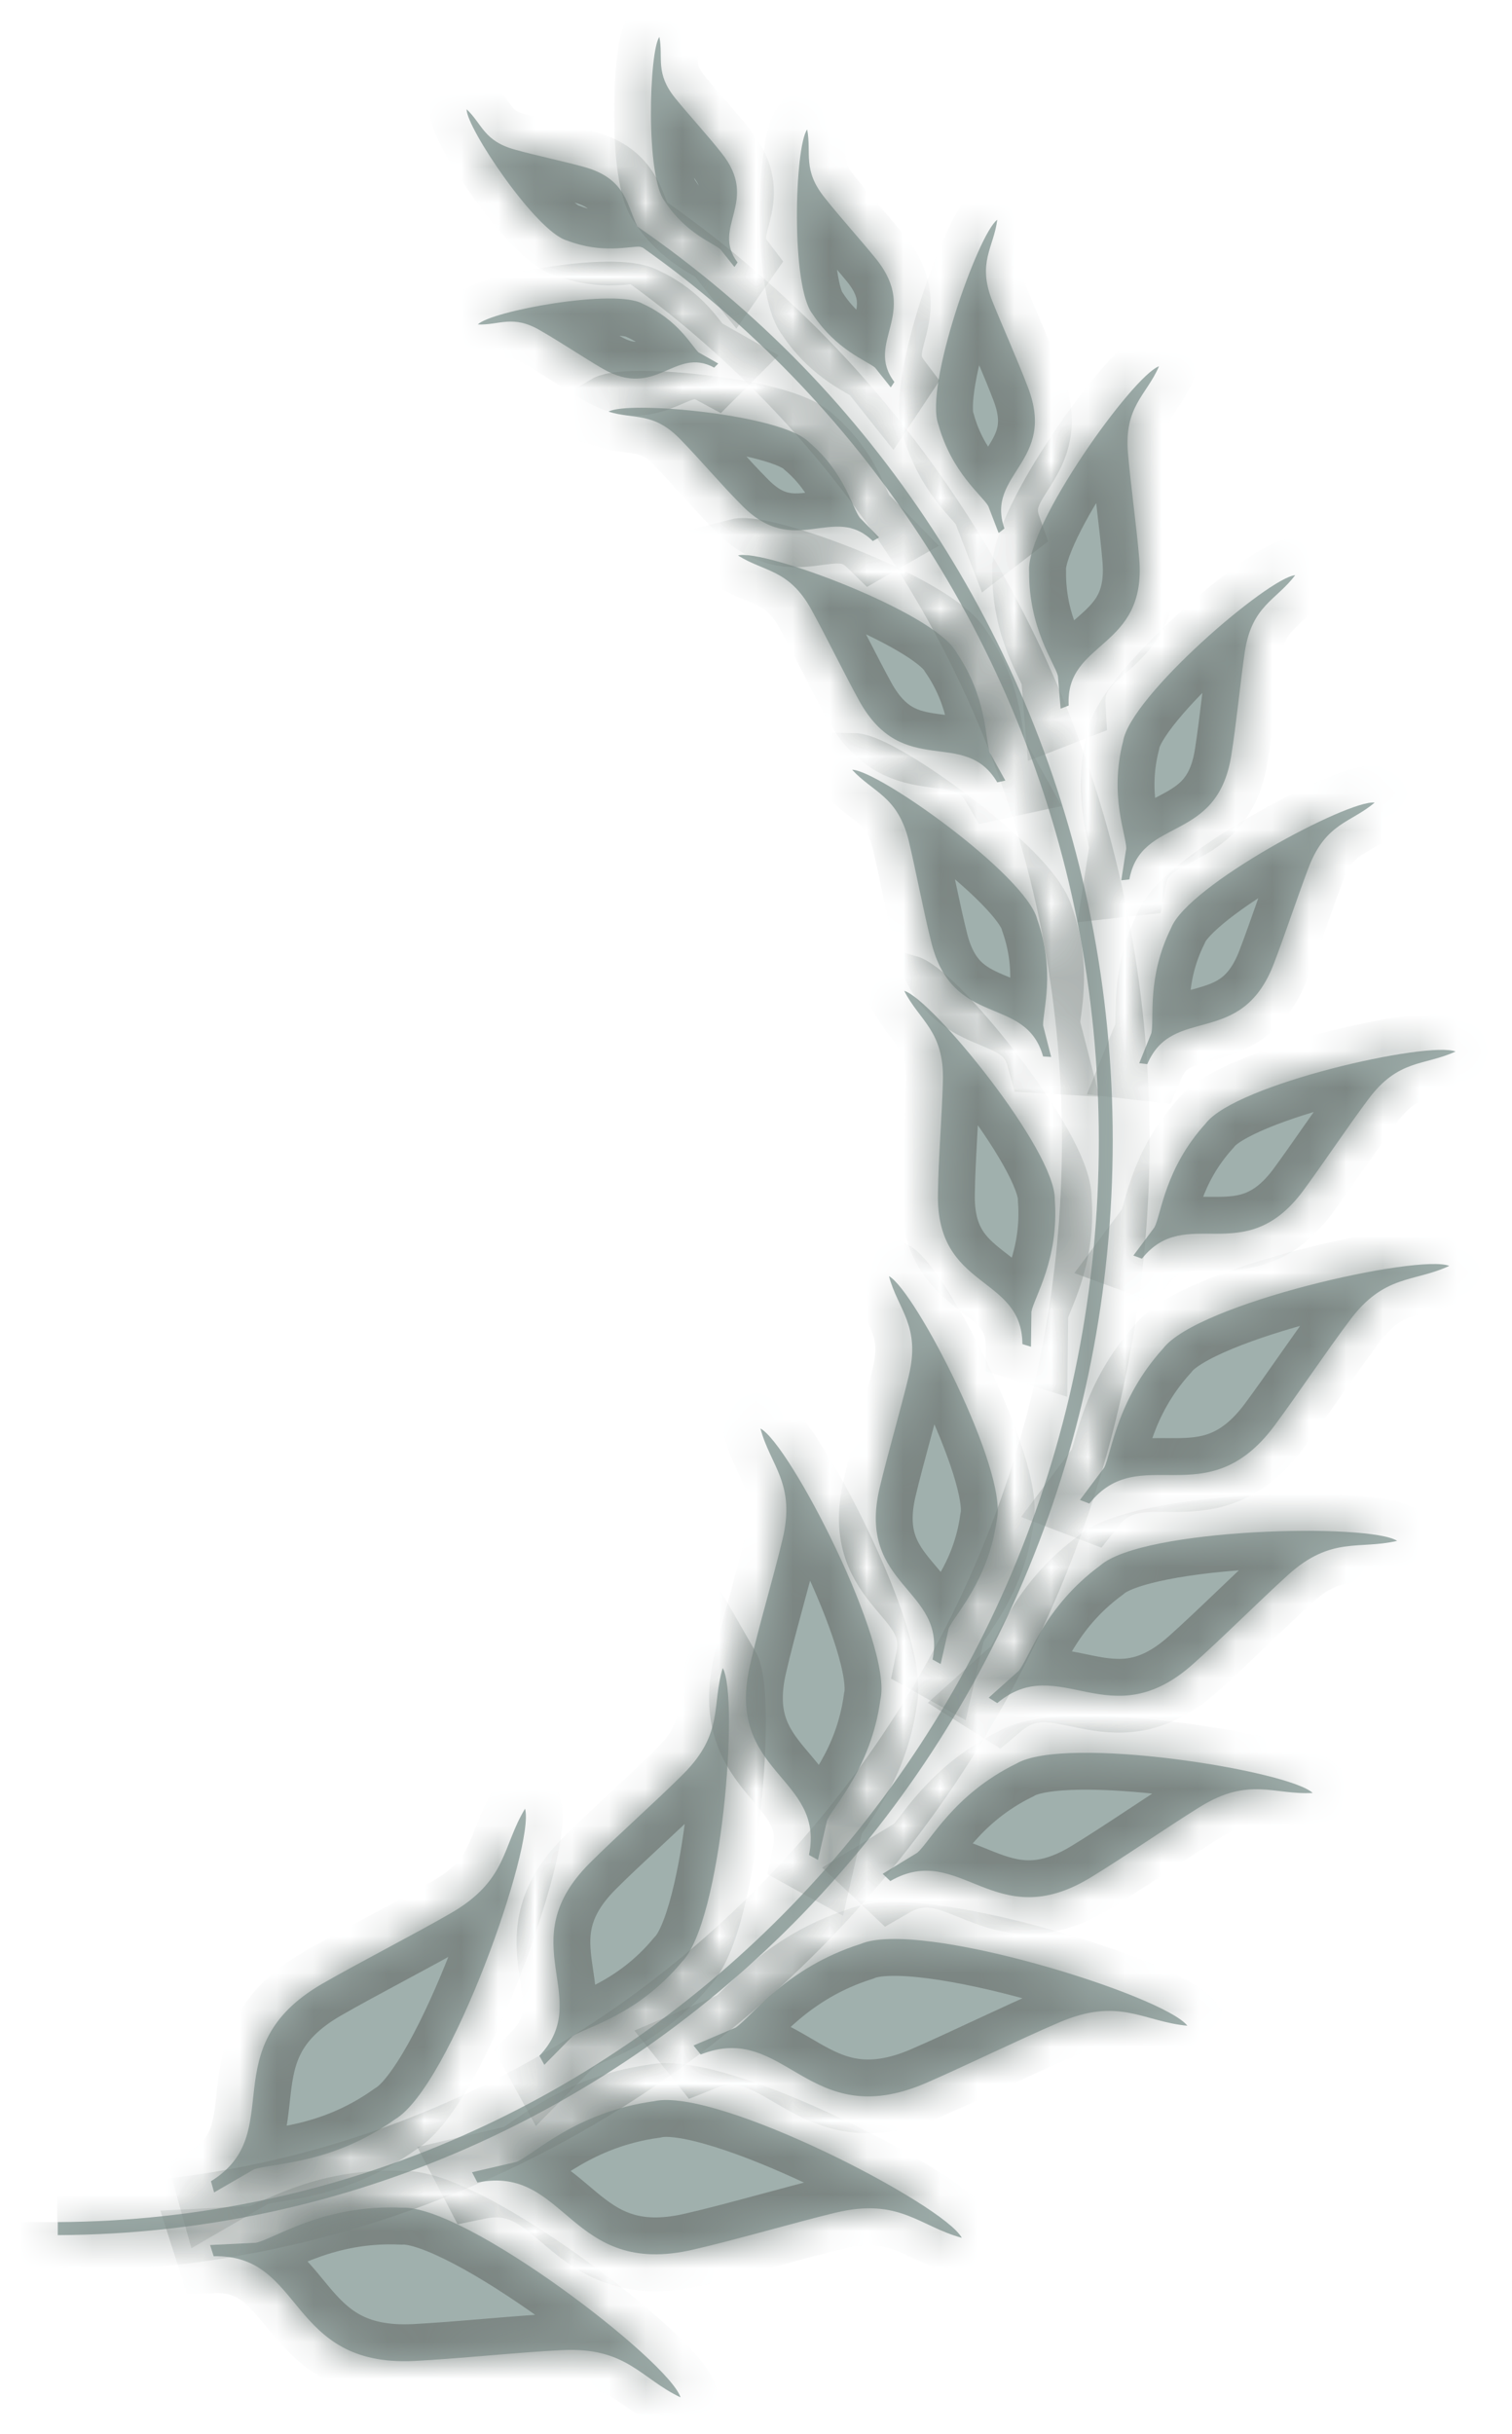 <svg width="41" height="66" viewBox="0 0 41 66" fill="none" xmlns="http://www.w3.org/2000/svg">
<g filter="url(#filter0_di_1248_592)">
<mask id="path-1-inside-1_1248_592" fill="white">
<path fill-rule="evenodd" clip-rule="evenodd" d="M1.554 59.248C9.339 59.212 16.369 55.934 21.474 50.659C26.616 45.347 29.796 38.025 29.796 29.923C29.796 21.821 26.616 14.498 21.474 9.186C20.232 7.907 18.879 6.737 17.429 5.714L17.356 5.69C17.1 5.665 16.345 5.897 15.37 5.519C14.542 5.288 12.641 2.461 12.653 1.962C13.08 2.364 13.116 2.827 13.969 3.058C14.53 3.216 15.297 3.375 15.858 3.533C16.991 3.85 17.003 4.593 17.283 5.141C18.891 6.25 20.39 7.517 21.754 8.918C26.957 14.291 30.173 21.711 30.173 29.91C30.173 38.11 26.957 45.53 21.754 50.903C16.576 56.239 9.449 59.565 1.566 59.602V59.248H1.554Z"/>
<path fill-rule="evenodd" clip-rule="evenodd" d="M17.429 7.237C16.686 6.811 13.311 7.432 12.958 7.797C13.543 7.822 13.908 7.517 14.664 7.968C15.175 8.26 15.833 8.699 16.333 8.991C17.807 9.844 18.282 8.382 19.366 8.967L19.476 8.857L18.94 8.553C18.757 8.382 18.392 7.676 17.429 7.237Z"/>
<path fill-rule="evenodd" clip-rule="evenodd" d="M18.026 4.459C18.599 5.336 19.354 5.592 19.537 5.763L19.915 6.238L20 6.116C19.269 5.154 20.621 4.459 19.561 3.143C19.196 2.68 18.672 2.108 18.306 1.657C17.758 0.975 17.99 0.573 17.88 0C17.6 0.39 17.502 3.801 18.026 4.459Z"/>
<path fill-rule="evenodd" clip-rule="evenodd" d="M22.035 7.517C22.68 8.492 23.509 8.784 23.728 8.967L24.155 9.503L24.252 9.357C23.436 8.273 24.947 7.517 23.765 6.031C23.351 5.519 22.766 4.873 22.364 4.362C21.754 3.606 22.01 3.156 21.888 2.51C21.547 2.973 21.438 6.774 22.035 7.517Z"/>
<path fill-rule="evenodd" clip-rule="evenodd" d="M21.937 10.989C21.206 10.234 17.027 9.856 16.503 10.161C17.186 10.38 17.722 10.149 18.465 10.929C18.964 11.44 19.586 12.171 20.098 12.683C21.547 14.182 22.595 12.622 23.667 13.67L23.838 13.572L23.314 13.036C23.107 12.768 22.912 11.818 21.937 10.989Z"/>
<path fill-rule="evenodd" clip-rule="evenodd" d="M25.446 10.514C25.811 11.818 26.628 12.427 26.798 12.72L27.079 13.451L27.237 13.329C26.713 11.842 28.663 11.538 27.87 9.491C27.602 8.784 27.188 7.858 26.908 7.164C26.494 6.116 26.945 5.714 27.042 4.959C26.53 5.324 25.056 9.479 25.446 10.514Z"/>
<path fill-rule="evenodd" clip-rule="evenodd" d="M27.907 14.498C27.895 16.034 28.589 16.959 28.687 17.325L28.76 18.214L28.979 18.129C28.882 16.35 31.099 16.631 30.892 14.145C30.819 13.28 30.661 12.147 30.587 11.294C30.478 10.015 31.087 9.722 31.428 8.931C30.721 9.186 27.81 13.243 27.907 14.498Z"/>
<path fill-rule="evenodd" clip-rule="evenodd" d="M25.921 16.667C25.312 15.595 20.719 13.877 20.012 14.06C20.719 14.511 21.389 14.425 21.998 15.522C22.4 16.253 22.9 17.276 23.302 18.007C24.496 20.151 26.153 18.702 27.042 20.212L27.261 20.164L26.835 19.396C26.713 19.043 26.774 17.91 25.921 16.667Z"/>
<path fill-rule="evenodd" clip-rule="evenodd" d="M30.453 19.104C30.076 20.578 30.539 21.626 30.539 22.003L30.405 22.868L30.624 22.844C30.941 21.114 33.012 21.894 33.39 19.469C33.524 18.629 33.633 17.508 33.755 16.667C33.95 15.412 34.608 15.278 35.12 14.596C34.401 14.657 30.648 17.873 30.453 19.104Z"/>
<path fill-rule="evenodd" clip-rule="evenodd" d="M28.126 23.928C27.822 22.734 23.826 19.884 23.107 19.871C23.679 20.493 24.337 20.578 24.642 21.796C24.837 22.613 25.044 23.721 25.251 24.538C25.836 26.913 27.81 25.951 28.285 27.644L28.504 27.657L28.285 26.804C28.273 26.426 28.626 25.342 28.126 23.928Z"/>
<path fill-rule="evenodd" clip-rule="evenodd" d="M31.757 24.16C32.208 23.003 36.57 20.675 37.276 20.761C36.63 21.309 35.96 21.309 35.497 22.491C35.193 23.283 34.84 24.355 34.535 25.147C33.645 27.437 31.794 26.231 31.111 27.852L30.892 27.827L31.221 27.011C31.306 26.633 31.087 25.512 31.757 24.16Z"/>
<path fill-rule="evenodd" clip-rule="evenodd" d="M32.695 29.46C31.587 30.678 31.489 31.921 31.306 32.274L30.734 33.042L30.965 33.127C32.159 31.628 33.731 33.431 35.327 31.299C35.875 30.556 36.557 29.533 37.106 28.802C37.922 27.705 38.629 27.9 39.469 27.51C38.738 27.218 33.511 28.388 32.695 29.46Z"/>
<path fill-rule="evenodd" clip-rule="evenodd" d="M28.602 31.519C28.626 30.191 25.263 26.073 24.52 25.866C24.934 26.682 25.604 26.95 25.568 28.314C25.544 29.228 25.446 30.434 25.434 31.348C25.373 33.992 27.712 33.553 27.724 35.442L27.956 35.515L27.968 34.565C28.041 34.175 28.723 33.139 28.602 31.519Z"/>
<path fill-rule="evenodd" clip-rule="evenodd" d="M31.538 35.564C30.271 36.965 30.149 38.39 29.942 38.792L29.284 39.669L29.54 39.767C30.904 38.049 32.707 40.12 34.547 37.671C35.181 36.819 35.96 35.649 36.594 34.808C37.532 33.541 38.336 33.773 39.299 33.322C38.47 32.993 32.476 34.333 31.538 35.564Z"/>
<path fill-rule="evenodd" clip-rule="evenodd" d="M27.03 40.206C27.334 38.865 24.812 33.98 24.106 33.602C24.349 34.516 24.971 34.942 24.642 36.307C24.423 37.221 24.069 38.427 23.85 39.353C23.229 42.021 25.677 42.07 25.288 43.995L25.507 44.117L25.726 43.154C25.885 42.776 26.798 41.875 27.03 40.206Z"/>
<path fill-rule="evenodd" clip-rule="evenodd" d="M29.832 41.448C28.309 42.569 27.919 43.946 27.627 44.299L26.811 45.03L27.042 45.176C28.723 43.763 30.088 46.151 32.366 44.104C33.158 43.398 34.157 42.399 34.937 41.692C36.107 40.644 36.85 41.022 37.885 40.778C37.142 40.291 30.989 40.425 29.832 41.448Z"/>
<path fill-rule="evenodd" clip-rule="evenodd" d="M27.554 46.821C25.86 47.65 25.227 48.929 24.873 49.234L23.935 49.806L24.142 50.001C26.043 48.905 26.957 51.5 29.576 49.904C30.478 49.355 31.635 48.551 32.537 47.991C33.877 47.162 34.547 47.674 35.595 47.613C34.949 47.004 28.882 46.029 27.554 46.821Z"/>
<path fill-rule="evenodd" clip-rule="evenodd" d="M23.338 51.707C21.304 52.352 20.39 53.681 19.951 53.973L18.806 54.46L19.001 54.704C21.304 53.79 21.901 56.848 25.093 55.484C26.189 55.008 27.627 54.302 28.711 53.839C30.344 53.132 31.002 53.815 32.196 53.924C31.574 53.108 24.934 51.025 23.338 51.707Z"/>
<path fill-rule="evenodd" clip-rule="evenodd" d="M23.874 45.079C24.215 43.58 21.413 38.147 20.621 37.732C20.889 38.744 21.584 39.219 21.218 40.742C20.975 41.765 20.573 43.105 20.341 44.129C19.647 47.101 22.376 47.15 21.937 49.294L22.181 49.428L22.424 48.368C22.607 47.942 23.619 46.943 23.874 45.079Z"/>
<path fill-rule="evenodd" clip-rule="evenodd" d="M17.734 55.971C15.614 56.263 14.493 57.409 14.006 57.616L12.8 57.896L12.946 58.176C15.37 57.677 15.431 60.783 18.806 59.992C19.976 59.724 21.499 59.273 22.656 58.993C24.386 58.578 24.922 59.358 26.08 59.675C25.604 58.773 19.439 55.581 17.734 55.971Z"/>
<path fill-rule="evenodd" clip-rule="evenodd" d="M18.489 52.194C19.574 51.098 20.049 45.006 19.598 44.226C19.293 45.237 19.634 45.993 18.526 47.102C17.783 47.845 16.735 48.771 15.992 49.514C13.835 51.67 16.126 53.157 14.627 54.74L14.761 54.984L15.529 54.204C15.894 53.961 17.283 53.644 18.489 52.194Z"/>
<path fill-rule="evenodd" clip-rule="evenodd" d="M10.899 58.859C8.767 58.761 7.451 59.699 6.939 59.809L5.697 59.87L5.794 60.174C8.267 60.113 7.78 63.184 11.24 63.013C12.434 62.952 14.018 62.782 15.212 62.721C16.991 62.623 17.368 63.488 18.453 64C18.148 63.025 12.641 58.785 10.899 58.859Z"/>
<path fill-rule="evenodd" clip-rule="evenodd" d="M10.716 56.458C12.215 55.569 14.517 49.014 14.237 48.04C13.616 49.063 13.762 49.989 12.215 50.878C11.179 51.475 9.766 52.194 8.73 52.791C5.733 54.533 7.829 56.836 5.721 58.14L5.806 58.444L6.878 57.823C7.366 57.64 8.974 57.701 10.716 56.458Z"/>
</mask>
<path fill-rule="evenodd" clip-rule="evenodd" d="M1.554 59.248C9.339 59.212 16.369 55.934 21.474 50.659C26.616 45.347 29.796 38.025 29.796 29.923C29.796 21.821 26.616 14.498 21.474 9.186C20.232 7.907 18.879 6.737 17.429 5.714L17.356 5.69C17.1 5.665 16.345 5.897 15.37 5.519C14.542 5.288 12.641 2.461 12.653 1.962C13.08 2.364 13.116 2.827 13.969 3.058C14.53 3.216 15.297 3.375 15.858 3.533C16.991 3.85 17.003 4.593 17.283 5.141C18.891 6.25 20.39 7.517 21.754 8.918C26.957 14.291 30.173 21.711 30.173 29.91C30.173 38.11 26.957 45.53 21.754 50.903C16.576 56.239 9.449 59.565 1.566 59.602V59.248H1.554Z" fill="#A0B0AD"/>
<path fill-rule="evenodd" clip-rule="evenodd" d="M17.429 7.237C16.686 6.811 13.311 7.432 12.958 7.797C13.543 7.822 13.908 7.517 14.664 7.968C15.175 8.26 15.833 8.699 16.333 8.991C17.807 9.844 18.282 8.382 19.366 8.967L19.476 8.857L18.94 8.553C18.757 8.382 18.392 7.676 17.429 7.237Z" fill="#A0B0AD"/>
<path fill-rule="evenodd" clip-rule="evenodd" d="M18.026 4.459C18.599 5.336 19.354 5.592 19.537 5.763L19.915 6.238L20 6.116C19.269 5.154 20.621 4.459 19.561 3.143C19.196 2.68 18.672 2.108 18.306 1.657C17.758 0.975 17.99 0.573 17.88 0C17.6 0.39 17.502 3.801 18.026 4.459Z" fill="#A0B0AD"/>
<path fill-rule="evenodd" clip-rule="evenodd" d="M22.035 7.517C22.68 8.492 23.509 8.784 23.728 8.967L24.155 9.503L24.252 9.357C23.436 8.273 24.947 7.517 23.765 6.031C23.351 5.519 22.766 4.873 22.364 4.362C21.754 3.606 22.01 3.156 21.888 2.51C21.547 2.973 21.438 6.774 22.035 7.517Z" fill="#A0B0AD"/>
<path fill-rule="evenodd" clip-rule="evenodd" d="M21.937 10.989C21.206 10.234 17.027 9.856 16.503 10.161C17.186 10.38 17.722 10.149 18.465 10.929C18.964 11.44 19.586 12.171 20.098 12.683C21.547 14.182 22.595 12.622 23.667 13.67L23.838 13.572L23.314 13.036C23.107 12.768 22.912 11.818 21.937 10.989Z" fill="#A0B0AD"/>
<path fill-rule="evenodd" clip-rule="evenodd" d="M25.446 10.514C25.811 11.818 26.628 12.427 26.798 12.72L27.079 13.451L27.237 13.329C26.713 11.842 28.663 11.538 27.87 9.491C27.602 8.784 27.188 7.858 26.908 7.164C26.494 6.116 26.945 5.714 27.042 4.959C26.53 5.324 25.056 9.479 25.446 10.514Z" fill="#A0B0AD"/>
<path fill-rule="evenodd" clip-rule="evenodd" d="M27.907 14.498C27.895 16.034 28.589 16.959 28.687 17.325L28.76 18.214L28.979 18.129C28.882 16.35 31.099 16.631 30.892 14.145C30.819 13.28 30.661 12.147 30.587 11.294C30.478 10.015 31.087 9.722 31.428 8.931C30.721 9.186 27.81 13.243 27.907 14.498Z" fill="#A0B0AD"/>
<path fill-rule="evenodd" clip-rule="evenodd" d="M25.921 16.667C25.312 15.595 20.719 13.877 20.012 14.06C20.719 14.511 21.389 14.425 21.998 15.522C22.4 16.253 22.9 17.276 23.302 18.007C24.496 20.151 26.153 18.702 27.042 20.212L27.261 20.164L26.835 19.396C26.713 19.043 26.774 17.91 25.921 16.667Z" fill="#A0B0AD"/>
<path fill-rule="evenodd" clip-rule="evenodd" d="M30.453 19.104C30.076 20.578 30.539 21.626 30.539 22.003L30.405 22.868L30.624 22.844C30.941 21.114 33.012 21.894 33.39 19.469C33.524 18.629 33.633 17.508 33.755 16.667C33.95 15.412 34.608 15.278 35.12 14.596C34.401 14.657 30.648 17.873 30.453 19.104Z" fill="#A0B0AD"/>
<path fill-rule="evenodd" clip-rule="evenodd" d="M28.126 23.928C27.822 22.734 23.826 19.884 23.107 19.871C23.679 20.493 24.337 20.578 24.642 21.796C24.837 22.613 25.044 23.721 25.251 24.538C25.836 26.913 27.81 25.951 28.285 27.644L28.504 27.657L28.285 26.804C28.273 26.426 28.626 25.342 28.126 23.928Z" fill="#A0B0AD"/>
<path fill-rule="evenodd" clip-rule="evenodd" d="M31.757 24.16C32.208 23.003 36.57 20.675 37.276 20.761C36.63 21.309 35.96 21.309 35.497 22.491C35.193 23.283 34.84 24.355 34.535 25.147C33.645 27.437 31.794 26.231 31.111 27.852L30.892 27.827L31.221 27.011C31.306 26.633 31.087 25.512 31.757 24.16Z" fill="#A0B0AD"/>
<path fill-rule="evenodd" clip-rule="evenodd" d="M32.695 29.46C31.587 30.678 31.489 31.921 31.306 32.274L30.734 33.042L30.965 33.127C32.159 31.628 33.731 33.431 35.327 31.299C35.875 30.556 36.557 29.533 37.106 28.802C37.922 27.705 38.629 27.9 39.469 27.51C38.738 27.218 33.511 28.388 32.695 29.46Z" fill="#A0B0AD"/>
<path fill-rule="evenodd" clip-rule="evenodd" d="M28.602 31.519C28.626 30.191 25.263 26.073 24.52 25.866C24.934 26.682 25.604 26.95 25.568 28.314C25.544 29.228 25.446 30.434 25.434 31.348C25.373 33.992 27.712 33.553 27.724 35.442L27.956 35.515L27.968 34.565C28.041 34.175 28.723 33.139 28.602 31.519Z" fill="#A0B0AD"/>
<path fill-rule="evenodd" clip-rule="evenodd" d="M31.538 35.564C30.271 36.965 30.149 38.39 29.942 38.792L29.284 39.669L29.54 39.767C30.904 38.049 32.707 40.12 34.547 37.671C35.181 36.819 35.96 35.649 36.594 34.808C37.532 33.541 38.336 33.773 39.299 33.322C38.47 32.993 32.476 34.333 31.538 35.564Z" fill="#A0B0AD"/>
<path fill-rule="evenodd" clip-rule="evenodd" d="M27.03 40.206C27.334 38.865 24.812 33.98 24.106 33.602C24.349 34.516 24.971 34.942 24.642 36.307C24.423 37.221 24.069 38.427 23.85 39.353C23.229 42.021 25.677 42.07 25.288 43.995L25.507 44.117L25.726 43.154C25.885 42.776 26.798 41.875 27.03 40.206Z" fill="#A0B0AD"/>
<path fill-rule="evenodd" clip-rule="evenodd" d="M29.832 41.448C28.309 42.569 27.919 43.946 27.627 44.299L26.811 45.03L27.042 45.176C28.723 43.763 30.088 46.151 32.366 44.104C33.158 43.398 34.157 42.399 34.937 41.692C36.107 40.644 36.85 41.022 37.885 40.778C37.142 40.291 30.989 40.425 29.832 41.448Z" fill="#A0B0AD"/>
<path fill-rule="evenodd" clip-rule="evenodd" d="M27.554 46.821C25.86 47.65 25.227 48.929 24.873 49.234L23.935 49.806L24.142 50.001C26.043 48.905 26.957 51.5 29.576 49.904C30.478 49.355 31.635 48.551 32.537 47.991C33.877 47.162 34.547 47.674 35.595 47.613C34.949 47.004 28.882 46.029 27.554 46.821Z" fill="#A0B0AD"/>
<path fill-rule="evenodd" clip-rule="evenodd" d="M23.338 51.707C21.304 52.352 20.39 53.681 19.951 53.973L18.806 54.46L19.001 54.704C21.304 53.79 21.901 56.848 25.093 55.484C26.189 55.008 27.627 54.302 28.711 53.839C30.344 53.132 31.002 53.815 32.196 53.924C31.574 53.108 24.934 51.025 23.338 51.707Z" fill="#A0B0AD"/>
<path fill-rule="evenodd" clip-rule="evenodd" d="M23.874 45.079C24.215 43.58 21.413 38.147 20.621 37.732C20.889 38.744 21.584 39.219 21.218 40.742C20.975 41.765 20.573 43.105 20.341 44.129C19.647 47.101 22.376 47.15 21.937 49.294L22.181 49.428L22.424 48.368C22.607 47.942 23.619 46.943 23.874 45.079Z" fill="#A0B0AD"/>
<path fill-rule="evenodd" clip-rule="evenodd" d="M17.734 55.971C15.614 56.263 14.493 57.409 14.006 57.616L12.8 57.896L12.946 58.176C15.37 57.677 15.431 60.783 18.806 59.992C19.976 59.724 21.499 59.273 22.656 58.993C24.386 58.578 24.922 59.358 26.08 59.675C25.604 58.773 19.439 55.581 17.734 55.971Z" fill="#A0B0AD"/>
<path fill-rule="evenodd" clip-rule="evenodd" d="M18.489 52.194C19.574 51.098 20.049 45.006 19.598 44.226C19.293 45.237 19.634 45.993 18.526 47.102C17.783 47.845 16.735 48.771 15.992 49.514C13.835 51.67 16.126 53.157 14.627 54.74L14.761 54.984L15.529 54.204C15.894 53.961 17.283 53.644 18.489 52.194Z" fill="#A0B0AD"/>
<path fill-rule="evenodd" clip-rule="evenodd" d="M10.899 58.859C8.767 58.761 7.451 59.699 6.939 59.809L5.697 59.87L5.794 60.174C8.267 60.113 7.78 63.184 11.24 63.013C12.434 62.952 14.018 62.782 15.212 62.721C16.991 62.623 17.368 63.488 18.453 64C18.148 63.025 12.641 58.785 10.899 58.859Z" fill="#A0B0AD"/>
<path fill-rule="evenodd" clip-rule="evenodd" d="M10.716 56.458C12.215 55.569 14.517 49.014 14.237 48.04C13.616 49.063 13.762 49.989 12.215 50.878C11.179 51.475 9.766 52.194 8.73 52.791C5.733 54.533 7.829 56.836 5.721 58.14L5.806 58.444L6.878 57.823C7.366 57.64 8.974 57.701 10.716 56.458Z" fill="#A0B0AD"/>
<path fill-rule="evenodd" clip-rule="evenodd" d="M1.554 59.248C9.339 59.212 16.369 55.934 21.474 50.659C26.616 45.347 29.796 38.025 29.796 29.923C29.796 21.821 26.616 14.498 21.474 9.186C20.232 7.907 18.879 6.737 17.429 5.714L17.356 5.69C17.1 5.665 16.345 5.897 15.37 5.519C14.542 5.288 12.641 2.461 12.653 1.962C13.08 2.364 13.116 2.827 13.969 3.058C14.53 3.216 15.297 3.375 15.858 3.533C16.991 3.85 17.003 4.593 17.283 5.141C18.891 6.25 20.39 7.517 21.754 8.918C26.957 14.291 30.173 21.711 30.173 29.91C30.173 38.11 26.957 45.53 21.754 50.903C16.576 56.239 9.449 59.565 1.566 59.602V59.248H1.554Z" stroke="#7C8683" stroke-width="2" mask="url(#path-1-inside-1_1248_592)"/>
<path fill-rule="evenodd" clip-rule="evenodd" d="M17.429 7.237C16.686 6.811 13.311 7.432 12.958 7.797C13.543 7.822 13.908 7.517 14.664 7.968C15.175 8.26 15.833 8.699 16.333 8.991C17.807 9.844 18.282 8.382 19.366 8.967L19.476 8.857L18.94 8.553C18.757 8.382 18.392 7.676 17.429 7.237Z" stroke="#7C8683" stroke-width="2" mask="url(#path-1-inside-1_1248_592)"/>
<path fill-rule="evenodd" clip-rule="evenodd" d="M18.026 4.459C18.599 5.336 19.354 5.592 19.537 5.763L19.915 6.238L20 6.116C19.269 5.154 20.621 4.459 19.561 3.143C19.196 2.68 18.672 2.108 18.306 1.657C17.758 0.975 17.99 0.573 17.88 0C17.6 0.39 17.502 3.801 18.026 4.459Z" stroke="#7C8683" stroke-width="2" mask="url(#path-1-inside-1_1248_592)"/>
<path fill-rule="evenodd" clip-rule="evenodd" d="M22.035 7.517C22.68 8.492 23.509 8.784 23.728 8.967L24.155 9.503L24.252 9.357C23.436 8.273 24.947 7.517 23.765 6.031C23.351 5.519 22.766 4.873 22.364 4.362C21.754 3.606 22.01 3.156 21.888 2.51C21.547 2.973 21.438 6.774 22.035 7.517Z" stroke="#7C8683" stroke-width="2" mask="url(#path-1-inside-1_1248_592)"/>
<path fill-rule="evenodd" clip-rule="evenodd" d="M21.937 10.989C21.206 10.234 17.027 9.856 16.503 10.161C17.186 10.38 17.722 10.149 18.465 10.929C18.964 11.44 19.586 12.171 20.098 12.683C21.547 14.182 22.595 12.622 23.667 13.67L23.838 13.572L23.314 13.036C23.107 12.768 22.912 11.818 21.937 10.989Z" stroke="#7C8683" stroke-width="2" mask="url(#path-1-inside-1_1248_592)"/>
<path fill-rule="evenodd" clip-rule="evenodd" d="M25.446 10.514C25.811 11.818 26.628 12.427 26.798 12.72L27.079 13.451L27.237 13.329C26.713 11.842 28.663 11.538 27.87 9.491C27.602 8.784 27.188 7.858 26.908 7.164C26.494 6.116 26.945 5.714 27.042 4.959C26.53 5.324 25.056 9.479 25.446 10.514Z" stroke="#7C8683" stroke-width="2" mask="url(#path-1-inside-1_1248_592)"/>
<path fill-rule="evenodd" clip-rule="evenodd" d="M27.907 14.498C27.895 16.034 28.589 16.959 28.687 17.325L28.76 18.214L28.979 18.129C28.882 16.35 31.099 16.631 30.892 14.145C30.819 13.28 30.661 12.147 30.587 11.294C30.478 10.015 31.087 9.722 31.428 8.931C30.721 9.186 27.81 13.243 27.907 14.498Z" stroke="#7C8683" stroke-width="2" mask="url(#path-1-inside-1_1248_592)"/>
<path fill-rule="evenodd" clip-rule="evenodd" d="M25.921 16.667C25.312 15.595 20.719 13.877 20.012 14.06C20.719 14.511 21.389 14.425 21.998 15.522C22.4 16.253 22.9 17.276 23.302 18.007C24.496 20.151 26.153 18.702 27.042 20.212L27.261 20.164L26.835 19.396C26.713 19.043 26.774 17.91 25.921 16.667Z" stroke="#7C8683" stroke-width="2" mask="url(#path-1-inside-1_1248_592)"/>
<path fill-rule="evenodd" clip-rule="evenodd" d="M30.453 19.104C30.076 20.578 30.539 21.626 30.539 22.003L30.405 22.868L30.624 22.844C30.941 21.114 33.012 21.894 33.39 19.469C33.524 18.629 33.633 17.508 33.755 16.667C33.95 15.412 34.608 15.278 35.12 14.596C34.401 14.657 30.648 17.873 30.453 19.104Z" stroke="#7C8683" stroke-width="2" mask="url(#path-1-inside-1_1248_592)"/>
<path fill-rule="evenodd" clip-rule="evenodd" d="M28.126 23.928C27.822 22.734 23.826 19.884 23.107 19.871C23.679 20.493 24.337 20.578 24.642 21.796C24.837 22.613 25.044 23.721 25.251 24.538C25.836 26.913 27.81 25.951 28.285 27.644L28.504 27.657L28.285 26.804C28.273 26.426 28.626 25.342 28.126 23.928Z" stroke="#7C8683" stroke-width="2" mask="url(#path-1-inside-1_1248_592)"/>
<path fill-rule="evenodd" clip-rule="evenodd" d="M31.757 24.16C32.208 23.003 36.57 20.675 37.276 20.761C36.63 21.309 35.96 21.309 35.497 22.491C35.193 23.283 34.84 24.355 34.535 25.147C33.645 27.437 31.794 26.231 31.111 27.852L30.892 27.827L31.221 27.011C31.306 26.633 31.087 25.512 31.757 24.16Z" stroke="#7C8683" stroke-width="2" mask="url(#path-1-inside-1_1248_592)"/>
<path fill-rule="evenodd" clip-rule="evenodd" d="M32.695 29.46C31.587 30.678 31.489 31.921 31.306 32.274L30.734 33.042L30.965 33.127C32.159 31.628 33.731 33.431 35.327 31.299C35.875 30.556 36.557 29.533 37.106 28.802C37.922 27.705 38.629 27.9 39.469 27.51C38.738 27.218 33.511 28.388 32.695 29.46Z" stroke="#7C8683" stroke-width="2" mask="url(#path-1-inside-1_1248_592)"/>
<path fill-rule="evenodd" clip-rule="evenodd" d="M28.602 31.519C28.626 30.191 25.263 26.073 24.52 25.866C24.934 26.682 25.604 26.95 25.568 28.314C25.544 29.228 25.446 30.434 25.434 31.348C25.373 33.992 27.712 33.553 27.724 35.442L27.956 35.515L27.968 34.565C28.041 34.175 28.723 33.139 28.602 31.519Z" stroke="#7C8683" stroke-width="2" mask="url(#path-1-inside-1_1248_592)"/>
<path fill-rule="evenodd" clip-rule="evenodd" d="M31.538 35.564C30.271 36.965 30.149 38.39 29.942 38.792L29.284 39.669L29.54 39.767C30.904 38.049 32.707 40.12 34.547 37.671C35.181 36.819 35.96 35.649 36.594 34.808C37.532 33.541 38.336 33.773 39.299 33.322C38.47 32.993 32.476 34.333 31.538 35.564Z" stroke="#7C8683" stroke-width="2" mask="url(#path-1-inside-1_1248_592)"/>
<path fill-rule="evenodd" clip-rule="evenodd" d="M27.03 40.206C27.334 38.865 24.812 33.98 24.106 33.602C24.349 34.516 24.971 34.942 24.642 36.307C24.423 37.221 24.069 38.427 23.85 39.353C23.229 42.021 25.677 42.07 25.288 43.995L25.507 44.117L25.726 43.154C25.885 42.776 26.798 41.875 27.03 40.206Z" stroke="#7C8683" stroke-width="2" mask="url(#path-1-inside-1_1248_592)"/>
<path fill-rule="evenodd" clip-rule="evenodd" d="M29.832 41.448C28.309 42.569 27.919 43.946 27.627 44.299L26.811 45.03L27.042 45.176C28.723 43.763 30.088 46.151 32.366 44.104C33.158 43.398 34.157 42.399 34.937 41.692C36.107 40.644 36.85 41.022 37.885 40.778C37.142 40.291 30.989 40.425 29.832 41.448Z" stroke="#7C8683" stroke-width="2" mask="url(#path-1-inside-1_1248_592)"/>
<path fill-rule="evenodd" clip-rule="evenodd" d="M27.554 46.821C25.86 47.65 25.227 48.929 24.873 49.234L23.935 49.806L24.142 50.001C26.043 48.905 26.957 51.5 29.576 49.904C30.478 49.355 31.635 48.551 32.537 47.991C33.877 47.162 34.547 47.674 35.595 47.613C34.949 47.004 28.882 46.029 27.554 46.821Z" stroke="#7C8683" stroke-width="2" mask="url(#path-1-inside-1_1248_592)"/>
<path fill-rule="evenodd" clip-rule="evenodd" d="M23.338 51.707C21.304 52.352 20.39 53.681 19.951 53.973L18.806 54.46L19.001 54.704C21.304 53.79 21.901 56.848 25.093 55.484C26.189 55.008 27.627 54.302 28.711 53.839C30.344 53.132 31.002 53.815 32.196 53.924C31.574 53.108 24.934 51.025 23.338 51.707Z" stroke="#7C8683" stroke-width="2" mask="url(#path-1-inside-1_1248_592)"/>
<path fill-rule="evenodd" clip-rule="evenodd" d="M23.874 45.079C24.215 43.58 21.413 38.147 20.621 37.732C20.889 38.744 21.584 39.219 21.218 40.742C20.975 41.765 20.573 43.105 20.341 44.129C19.647 47.101 22.376 47.15 21.937 49.294L22.181 49.428L22.424 48.368C22.607 47.942 23.619 46.943 23.874 45.079Z" stroke="#7C8683" stroke-width="2" mask="url(#path-1-inside-1_1248_592)"/>
<path fill-rule="evenodd" clip-rule="evenodd" d="M17.734 55.971C15.614 56.263 14.493 57.409 14.006 57.616L12.8 57.896L12.946 58.176C15.37 57.677 15.431 60.783 18.806 59.992C19.976 59.724 21.499 59.273 22.656 58.993C24.386 58.578 24.922 59.358 26.08 59.675C25.604 58.773 19.439 55.581 17.734 55.971Z" stroke="#7C8683" stroke-width="2" mask="url(#path-1-inside-1_1248_592)"/>
<path fill-rule="evenodd" clip-rule="evenodd" d="M18.489 52.194C19.574 51.098 20.049 45.006 19.598 44.226C19.293 45.237 19.634 45.993 18.526 47.102C17.783 47.845 16.735 48.771 15.992 49.514C13.835 51.67 16.126 53.157 14.627 54.74L14.761 54.984L15.529 54.204C15.894 53.961 17.283 53.644 18.489 52.194Z" stroke="#7C8683" stroke-width="2" mask="url(#path-1-inside-1_1248_592)"/>
<path fill-rule="evenodd" clip-rule="evenodd" d="M10.899 58.859C8.767 58.761 7.451 59.699 6.939 59.809L5.697 59.87L5.794 60.174C8.267 60.113 7.78 63.184 11.24 63.013C12.434 62.952 14.018 62.782 15.212 62.721C16.991 62.623 17.368 63.488 18.453 64C18.148 63.025 12.641 58.785 10.899 58.859Z" stroke="#7C8683" stroke-width="2" mask="url(#path-1-inside-1_1248_592)"/>
<path fill-rule="evenodd" clip-rule="evenodd" d="M10.716 56.458C12.215 55.569 14.517 49.014 14.237 48.04C13.616 49.063 13.762 49.989 12.215 50.878C11.179 51.475 9.766 52.194 8.73 52.791C5.733 54.533 7.829 56.836 5.721 58.14L5.806 58.444L6.878 57.823C7.366 57.64 8.974 57.701 10.716 56.458Z" stroke="#7C8683" stroke-width="2" mask="url(#path-1-inside-1_1248_592)"/>
</g>
<defs>
<filter id="filter0_di_1248_592" x="0.554" y="0" width="39.915" height="66" filterUnits="userSpaceOnUse" color-interpolation-filters="sRGB">
<feFlood flood-opacity="0" result="BackgroundImageFix"/>
<feColorMatrix in="SourceAlpha" type="matrix" values="0 0 0 0 0 0 0 0 0 0 0 0 0 0 0 0 0 0 127 0" result="hardAlpha"/>
<feOffset dy="1"/>
<feGaussianBlur stdDeviation="0.5"/>
<feComposite in2="hardAlpha" operator="out"/>
<feColorMatrix type="matrix" values="0 0 0 0 0.106 0 0 0 0 0.114 0 0 0 0 0.11 0 0 0 0.1 0"/>
<feBlend mode="normal" in2="BackgroundImageFix" result="effect1_dropShadow_1248_592"/>
<feBlend mode="normal" in="SourceGraphic" in2="effect1_dropShadow_1248_592" result="shape"/>
<feColorMatrix in="SourceAlpha" type="matrix" values="0 0 0 0 0 0 0 0 0 0 0 0 0 0 0 0 0 0 127 0" result="hardAlpha"/>
<feOffset/>
<feGaussianBlur stdDeviation="5"/>
<feComposite in2="hardAlpha" operator="arithmetic" k2="-1" k3="1"/>
<feColorMatrix type="matrix" values="0 0 0 0 0.106 0 0 0 0 0.114 0 0 0 0 0.11 0 0 0 0.1 0"/>
<feBlend mode="normal" in2="shape" result="effect2_innerShadow_1248_592"/>
</filter>
</defs>
</svg>

